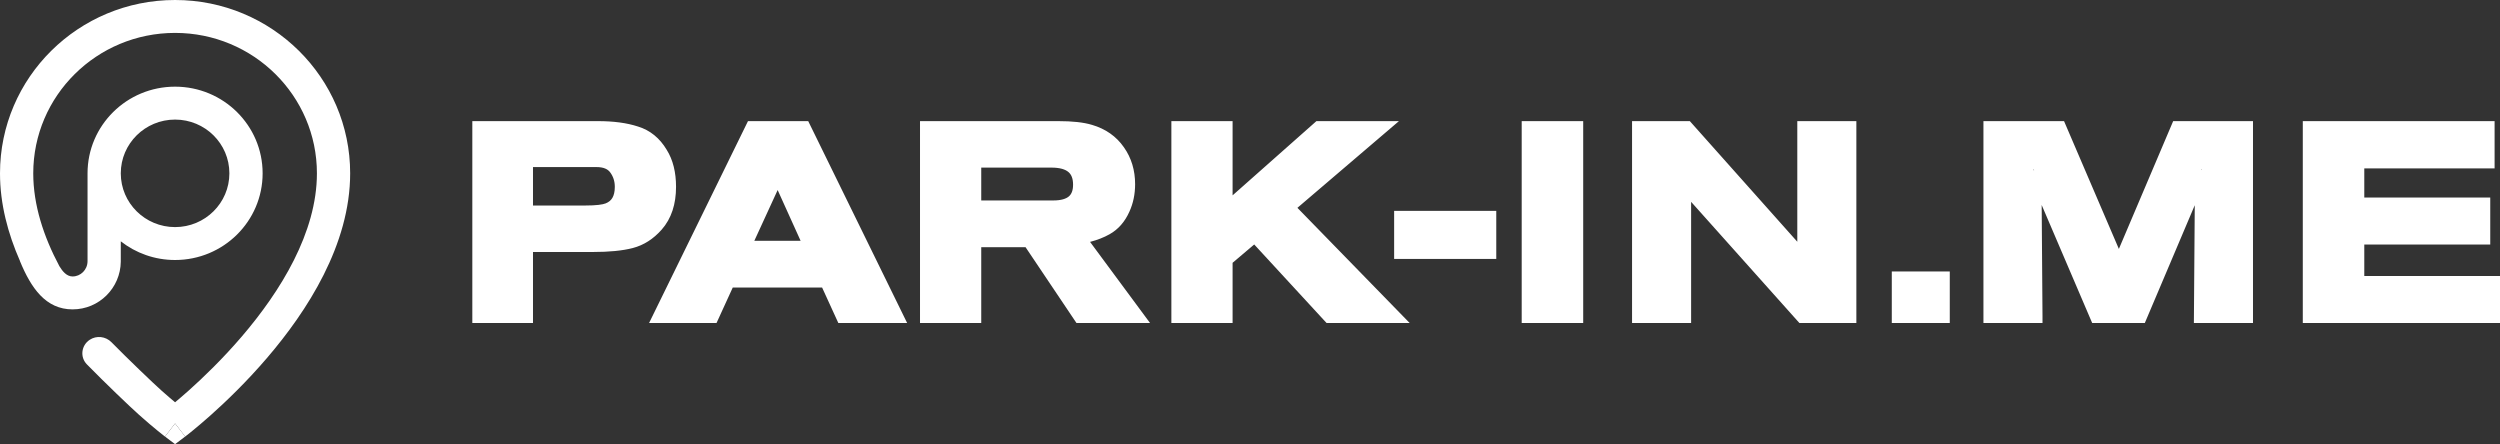 <?xml version="1.0" encoding="UTF-8"?> <svg xmlns="http://www.w3.org/2000/svg" width="197" height="35" viewBox="0 0 197 35" fill="none"><rect x="0" y="0" width="197" height="35" fill="#333333" stroke="none"/><path fill-rule="evenodd" clip-rule="evenodd" d="M13.796 2.593C7.624 2.593 2.62 7.548 2.62 13.659C2.62 16.159 3.441 18.648 4.677 20.971C4.922 21.376 5.25 21.785 5.719 21.785C6.349 21.785 6.898 21.265 6.898 20.575V13.659C6.898 9.887 9.987 6.829 13.796 6.829C17.606 6.829 20.695 9.887 20.695 13.659C20.695 17.431 17.606 20.488 13.796 20.488C12.18 20.488 10.694 19.938 9.518 19.016V20.618C9.495 22.678 7.824 24.379 5.719 24.379C3.6 24.379 2.445 22.693 1.572 20.575H1.578C0.62 18.401 0 16.066 0 13.659C0 6.115 6.177 0 13.796 0C21.416 0 27.593 6.115 27.593 13.659C27.593 19.281 24.209 24.511 21.038 28.21C19.43 30.086 17.826 31.627 16.624 32.699C16.023 33.236 15.52 33.657 15.165 33.946C14.987 34.091 14.846 34.202 14.749 34.279C14.718 34.303 14.691 34.323 14.669 34.34C14.656 34.35 14.645 34.359 14.635 34.367C14.622 34.377 14.611 34.385 14.604 34.39L14.595 34.397L14.591 34.4C14.591 34.4 14.591 34.401 13.796 33.369C13.002 34.401 13.002 34.4 13.002 34.4L12.967 34.373L12.958 34.367C12.931 34.346 12.893 34.317 12.844 34.279C12.746 34.202 12.606 34.091 12.428 33.946C12.073 33.657 11.57 33.236 10.969 32.699C10.205 32.019 8.273 30.166 6.847 28.712C6.29 28.144 6.4 27.224 7.062 26.78C7.601 26.419 8.326 26.503 8.78 26.964C10.087 28.291 12.021 30.147 12.722 30.773C13.138 31.144 13.502 31.455 13.796 31.7C14.09 31.455 14.455 31.144 14.871 30.773C16.01 29.756 17.527 28.298 19.041 26.532C22.113 22.948 24.973 18.323 24.973 13.659C24.973 7.548 19.969 2.593 13.796 2.593ZM13.796 9.423C11.433 9.423 9.518 11.319 9.518 13.659C9.518 15.998 11.433 17.895 13.796 17.895C16.16 17.895 18.075 15.998 18.075 13.659C18.075 11.319 16.16 9.423 13.796 9.423Z" fill="white"></path><path d="M13.796 33.369L14.591 34.401L13.796 35L13.002 34.401L13.796 33.369Z" fill="white"></path><path d="M70.616 24.805H66.383L65.1 21.991H57.361L56.079 24.805H51.953L59.243 9.87H63.326L70.616 24.805ZM63.882 19.348L61.252 13.509L58.58 19.348H63.882Z" fill="white"></path><path d="M89.606 24.805H85.103L81.052 18.798H76.7V24.805H72.908V9.87H83.379C84.457 9.87 85.297 9.962 85.9 10.145C86.863 10.427 87.609 10.949 88.141 11.71C88.672 12.458 88.938 13.332 88.938 14.334C88.938 15.053 88.802 15.709 88.529 16.301C88.213 17.006 87.76 17.521 87.171 17.845C86.597 18.17 85.864 18.409 84.974 18.564L89.606 24.805ZM76.7 12.493V16.153H82.97C84.378 16.153 85.081 15.561 85.081 14.376C85.081 13.121 84.327 12.493 82.819 12.493H76.7Z" fill="white"></path><path d="M109.906 24.805H104.837L98.933 18.374L96.645 20.32V24.805H92.88V9.87H96.645V16.407L104.003 9.87H108.88L101.522 16.174L109.906 24.805Z" fill="white"></path><path d="M117.437 19.61H110.234V17.013H117.437V19.61Z" fill="white"></path><path d="M124.313 24.805H120.384V9.87H124.313V24.805Z" fill="white"></path><path d="M145.595 24.805H141.934L132.759 14.334V24.805H129.224V9.87H132.949L142.06 20.299V9.87H145.595V24.805Z" fill="white"></path><path d="M153.126 24.805H149.524V21.558H153.126V24.805Z" fill="white"></path><path d="M177.028 24.805H173.419L173.505 13.318L168.628 24.805H165.17L160.25 13.318C160.308 20.596 160.337 24.425 160.337 24.805H156.728V9.87H162.227L166.931 20.828L171.593 9.87H177.028V24.805Z" fill="white"></path><path d="M196.346 24.805H181.939V9.87H195.92V12.557H185.7V15.92H195.58V18.586H185.7V22.14H196.346V24.805Z" fill="white"></path><path d="M37.874 9.87H47.292C48.48 9.87 49.481 10.004 50.296 10.272C51.126 10.526 51.783 11.062 52.27 11.88C52.713 12.585 52.935 13.473 52.935 14.545C52.935 15.815 52.599 16.83 51.927 17.592C51.34 18.255 50.668 18.685 49.91 18.882C49.152 19.079 48.143 19.178 46.885 19.178H41.607V24.805H37.874V9.87ZM41.607 12.451V16.555H46.263C47.149 16.555 47.764 16.485 48.108 16.343C48.809 16.061 49.159 15.462 49.159 14.545C49.159 13.995 49.002 13.509 48.687 13.086C48.372 12.662 47.864 12.451 47.163 12.451H41.607Z" fill="white"></path><path fill-rule="evenodd" clip-rule="evenodd" d="M37.219 9.545H47.124C48.34 9.545 49.395 9.682 50.276 9.971C51.238 10.266 51.991 10.89 52.533 11.799C53.038 12.604 53.272 13.589 53.272 14.722C53.272 16.078 52.911 17.222 52.137 18.098C51.493 18.826 50.735 19.318 49.864 19.545C49.047 19.758 47.992 19.857 46.718 19.857H42V25.454H37.219V9.545ZM38.286 10.598V24.403H40.933V18.805H46.718C47.949 18.805 48.9 18.708 49.592 18.528C50.229 18.362 50.809 17.998 51.332 17.407M38.286 10.598H47.124C48.268 10.598 49.203 10.727 49.944 10.97L49.949 10.972L49.954 10.974C50.638 11.183 51.191 11.623 51.616 12.337L51.619 12.342L51.623 12.348C51.998 12.945 52.204 13.726 52.204 14.722C52.204 15.891 51.896 16.767 51.332 17.407M58.941 9.545H63.688L71.483 25.454H66.061L64.781 22.656H57.742L56.462 25.454H51.147L58.941 9.545ZM59.611 10.598L52.847 24.403H55.772L57.053 21.604H65.47L66.751 24.403H69.782L63.019 10.598H59.611ZM72.497 9.545H83.405C84.493 9.545 85.386 9.637 86.058 9.842C87.118 10.154 87.962 10.741 88.562 11.603C89.156 12.443 89.447 13.42 89.447 14.512C89.447 15.293 89.299 16.02 88.995 16.683C88.643 17.47 88.124 18.076 87.426 18.463C86.986 18.712 86.475 18.91 85.897 19.061L90.624 25.454H84.826L80.813 19.478H77.322V25.454H72.497V9.545ZM73.564 10.598V24.403H76.254V18.426H81.387L85.4 24.403H88.525L84.05 18.35L84.892 18.203C85.734 18.056 86.396 17.832 86.896 17.549L86.899 17.548L86.901 17.547C87.368 17.288 87.745 16.872 88.019 16.257L88.02 16.255L88.021 16.252C88.257 15.738 88.379 15.161 88.379 14.512C88.379 13.612 88.143 12.85 87.685 12.204L87.684 12.202L87.683 12.2C87.23 11.549 86.595 11.098 85.75 10.849L85.748 10.848L85.745 10.848C85.222 10.688 84.451 10.598 83.405 10.598H73.564ZM92.304 9.545H97.128V15.394L103.733 9.545H110.236L102.236 16.377L111.082 25.454H104.534L98.832 19.264L97.128 20.709V25.454H92.304V9.545ZM93.371 10.598V24.403H96.061V20.226L98.924 17.799L105.006 24.403H108.577L100.687 16.308L107.374 10.598H104.142L96.061 17.754V10.598H93.371ZM119.91 9.545H124.756V25.454H119.91V9.545ZM120.978 10.598V24.403H123.689V10.598H120.978ZM128.606 9.545H133.159L141.627 19.05V9.545H146.281V25.454H141.792L133.26 15.905V25.454H128.606V9.545ZM129.673 10.598V24.403H132.192V13.119L142.274 24.403H145.213V10.598H142.695V21.842L132.676 10.598H129.673ZM156.295 9.545H162.647L166.967 19.616L171.246 9.545H177.536V25.454H172.878L172.947 16.171L169.011 25.454H164.864L160.884 16.152C160.928 21.67 160.949 24.597 160.949 24.928V25.454H156.295V9.545ZM157.363 10.598V24.403H159.879C159.871 23.09 159.843 19.459 159.797 13.506L160.822 13.297L165.573 24.403H168.3L173.009 13.299L174.035 13.506L173.953 24.403H176.469V10.598H171.956L166.971 22.328L161.94 10.598H157.363ZM181.46 9.545H196.574V13.27H186.306V15.564H196.232V19.267H186.306V21.751H197V25.454H181.46V9.545ZM182.528 10.598V24.403H195.933V22.803H185.239V18.216H195.164V16.616H185.239V12.218H195.507V10.598H182.528ZM40.933 12.113H46.996C47.804 12.113 48.498 12.362 48.942 12.959C49.325 13.475 49.515 14.069 49.515 14.722C49.515 15.242 49.416 15.716 49.182 16.116C48.944 16.523 48.587 16.817 48.138 16.997C47.688 17.182 46.979 17.248 46.099 17.248H40.933V12.113ZM42 13.165V16.195H46.099C46.982 16.195 47.497 16.121 47.73 16.025L47.731 16.025L47.733 16.024C47.981 15.924 48.147 15.779 48.257 15.591C48.372 15.394 48.447 15.115 48.447 14.722C48.447 14.281 48.323 13.907 48.081 13.581C47.899 13.336 47.582 13.165 46.996 13.165H42ZM76.254 12.155H82.85C83.66 12.155 84.367 12.322 84.876 12.748C85.403 13.188 85.625 13.824 85.625 14.554C85.625 15.247 85.416 15.856 84.916 16.279C84.431 16.689 83.761 16.848 83 16.848H76.254V12.155ZM77.322 13.207V15.796H83C83.633 15.796 84.009 15.66 84.222 15.48C84.418 15.314 84.558 15.039 84.558 14.554C84.558 14.036 84.407 13.735 84.186 13.551C83.949 13.352 83.535 13.207 82.85 13.207H77.322ZM61.287 12.407L64.731 20.026H57.787L61.287 12.407ZM59.442 18.973H63.087L61.279 14.975L59.442 18.973ZM109.858 16.616H117.906V20.404H109.858V16.616ZM110.925 17.669V19.352H116.839V17.669H110.925ZM149.073 21.393H153.642V25.454H149.073V21.393ZM150.14 22.445V24.403H152.574V22.445H150.14Z" fill="white"></path></svg> 